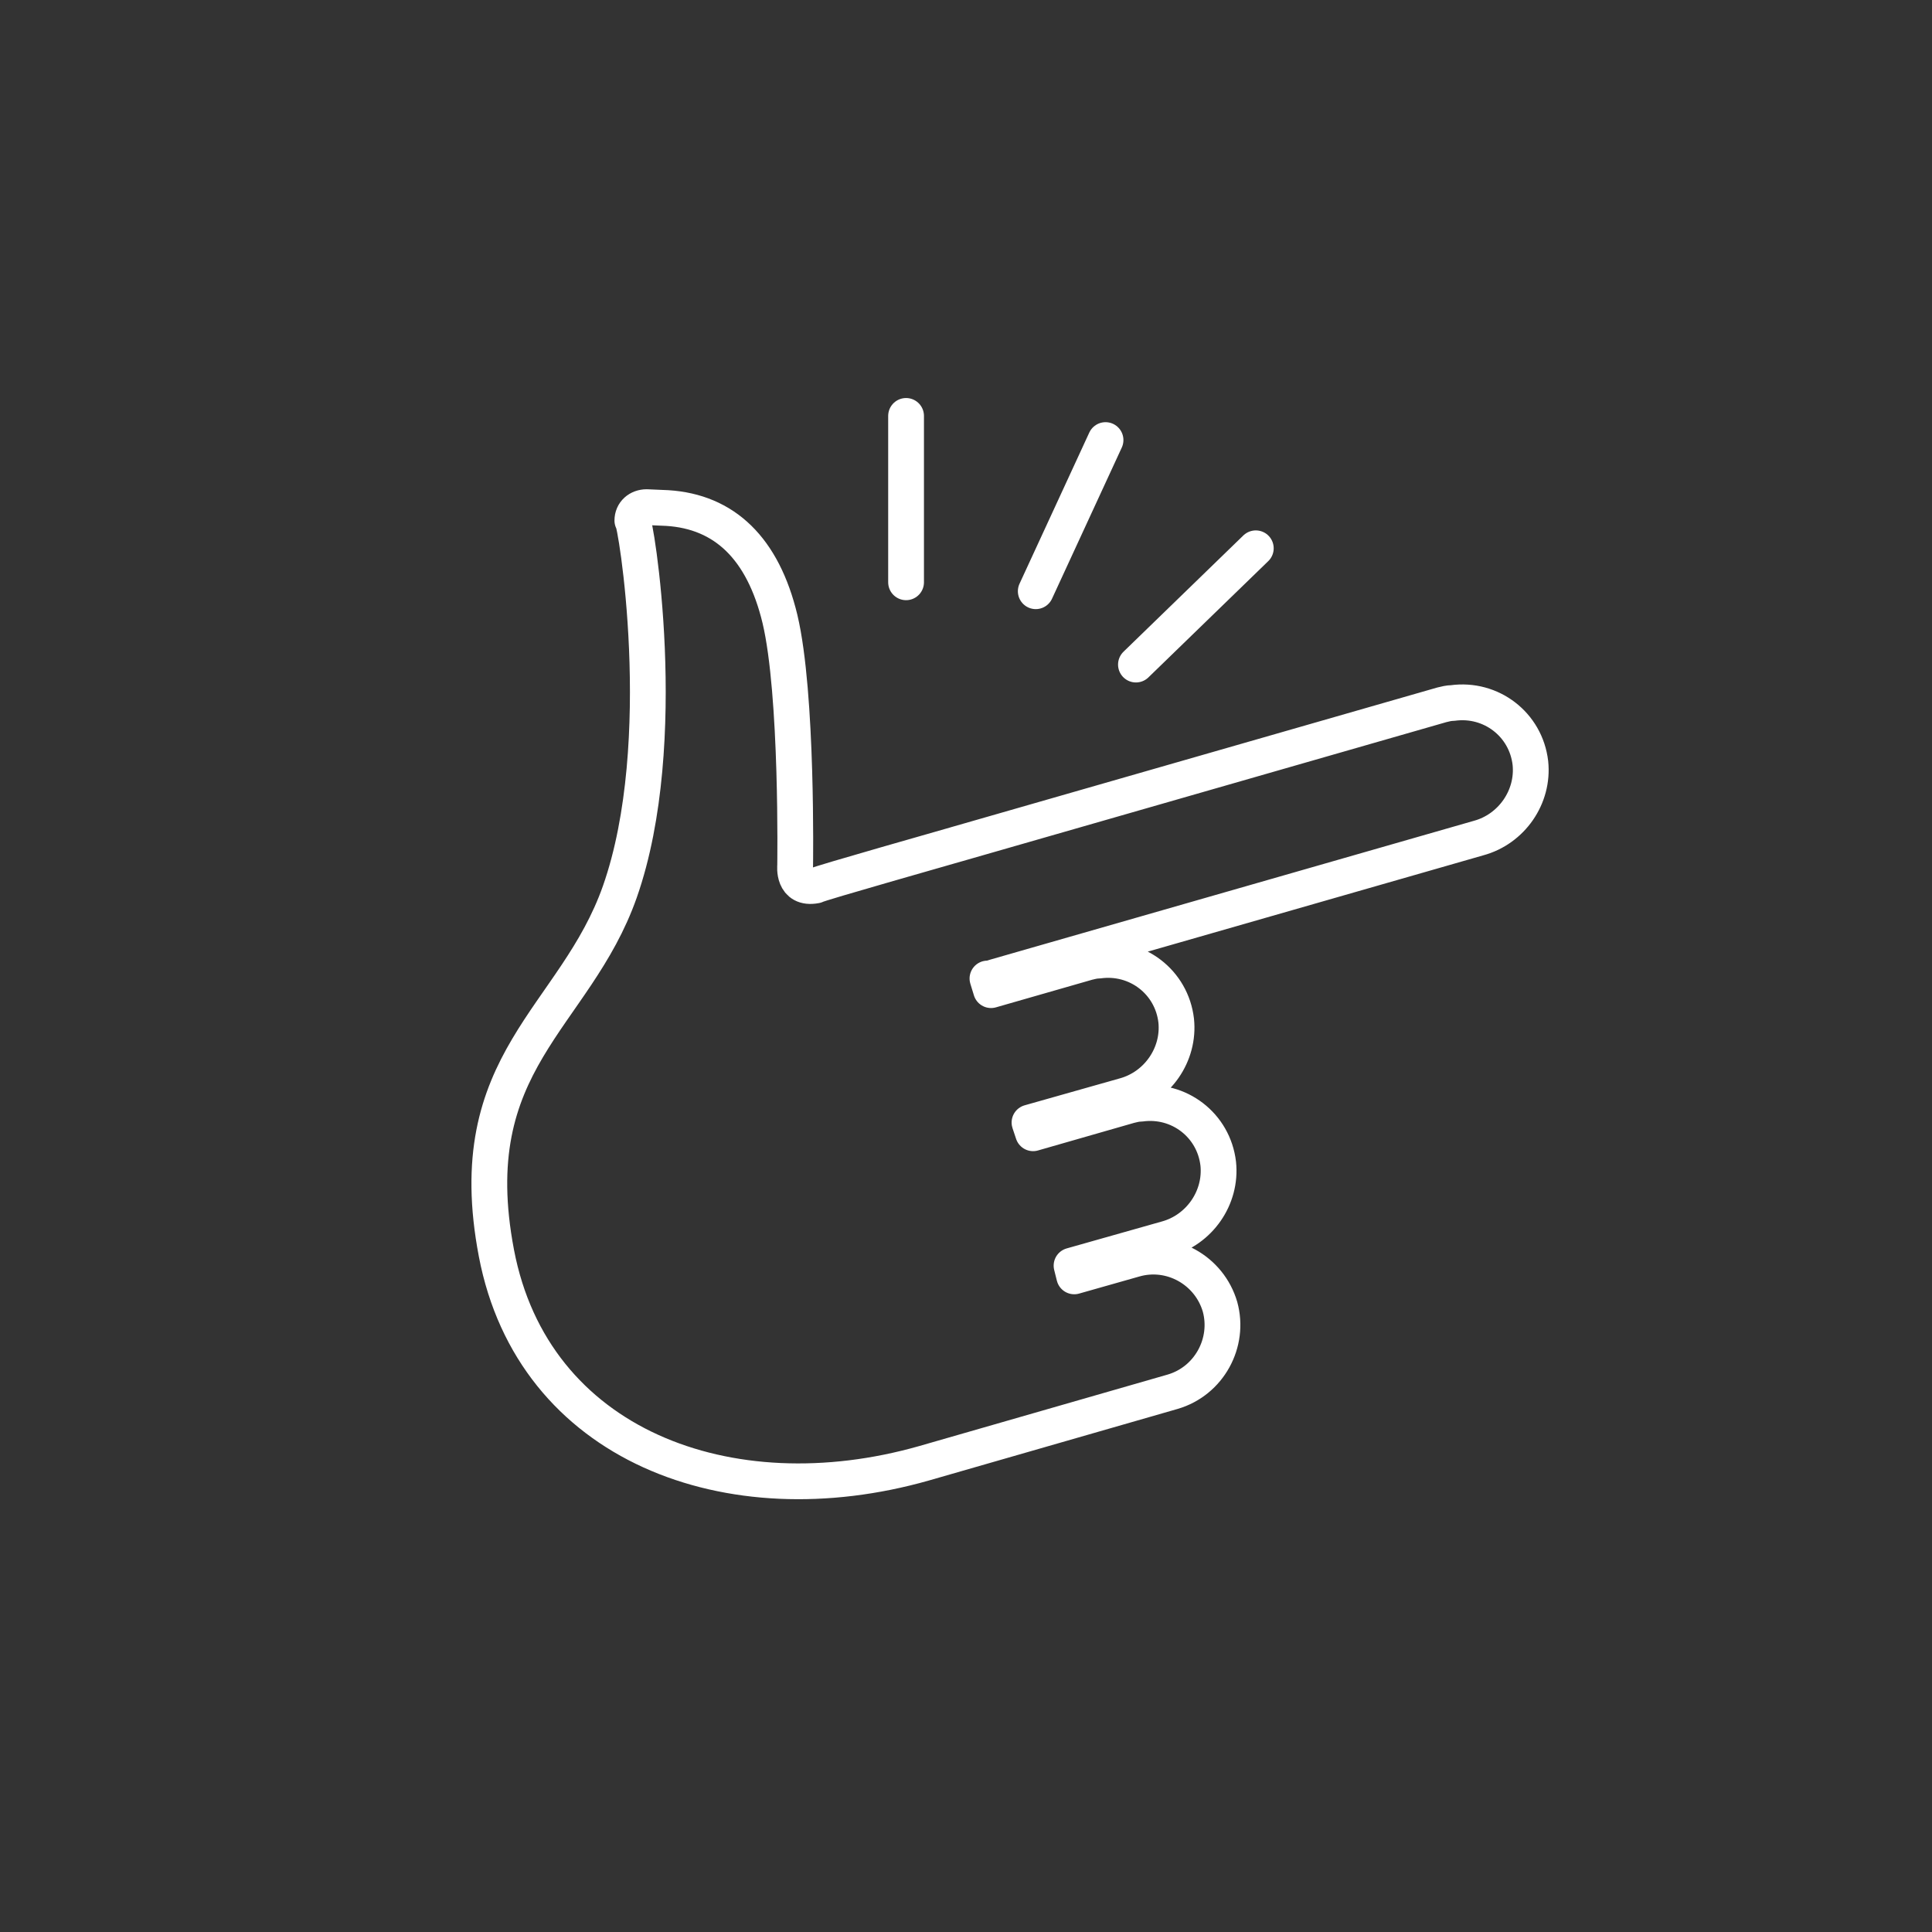 <?xml version="1.0" encoding="UTF-8"?> <svg xmlns="http://www.w3.org/2000/svg" xmlns:xlink="http://www.w3.org/1999/xlink" version="1.1" id="Ikoner" x="0px" y="0px" viewBox="0 0 216 216" style="enable-background:new 0 0 216 216;" xml:space="preserve"><rect x="0" y="0" width="216" height="216" fill="#333333" stroke="none"/> <style type="text/css"> .st0{fill:none;} .st1{fill:none;stroke:#FFFFFF;stroke-width:4;stroke-linejoin:round;} .st2{fill:none;stroke:#FFFFFF;stroke-width:4;stroke-linecap:round;stroke-linejoin:round;} </style> <g id="PLug-n-play_00000023254137743545391980000002041451099874764221_"> <rect class="st0" width="216" height="216"></rect> </g> <g> <g id="Layer_2_00000026147569081779147430000008073918552559180988_"> <g id="Layer_1-2_00000045606409484713919090000016533284932795481784_"> <path class="st1" d="M69.3,99.7c-5,14.2-17.9,18.9-13.8,40.4s26,29.7,47.8,23.5l27.8-8c4.1-1.2,6.4-5.5,5.3-9.5l0,0 c-1.2-4.1-5.5-6.5-9.6-5.3l-6.7,1.9l-0.3-1.2l10.6-3c3.7-1,6.2-4.6,5.8-8.4c-0.5-4.3-4.4-7.3-8.7-6.7c-0.4,0-0.8,0.1-1.2,0.2 l-10.8,3.1l-0.4-1.2l10.6-3c3.7-1,6.2-4.6,5.8-8.4c-0.5-4.3-4.4-7.3-8.7-6.7c-0.4,0-0.8,0.1-1.2,0.2l-10.8,3.1l-0.4-1.3 c0.3,0,0.6-0.1,0.9-0.2l54-15.5c3.7-1,6.2-4.6,5.8-8.4c-0.5-4.3-4.4-7.3-8.7-6.7c-0.4,0-0.8,0.1-1.2,0.2l-54.3,15.6 c-0.3,0.1-15.5,4.4-15.7,4.6c-2.6,0.5-2.3-2.2-2.3-2.2s0.3-19.2-1.7-27.6c-1.9-7.9-6.2-12-12.6-12.4l0,0l-2.3-0.1 c-0.9,0-1.6,0.6-1.6,1.5C71,57.8,75.2,82.9,69.3,99.7z"></path> </g> </g> <line class="st2" x1="101.3" y1="46.5" x2="101.3" y2="65.1"></line> <line class="st2" x1="123.6" y1="49.2" x2="115.8" y2="66.1"></line> <line class="st2" x1="140.4" y1="61.3" x2="127" y2="74.3"></line> </g> </svg> 
